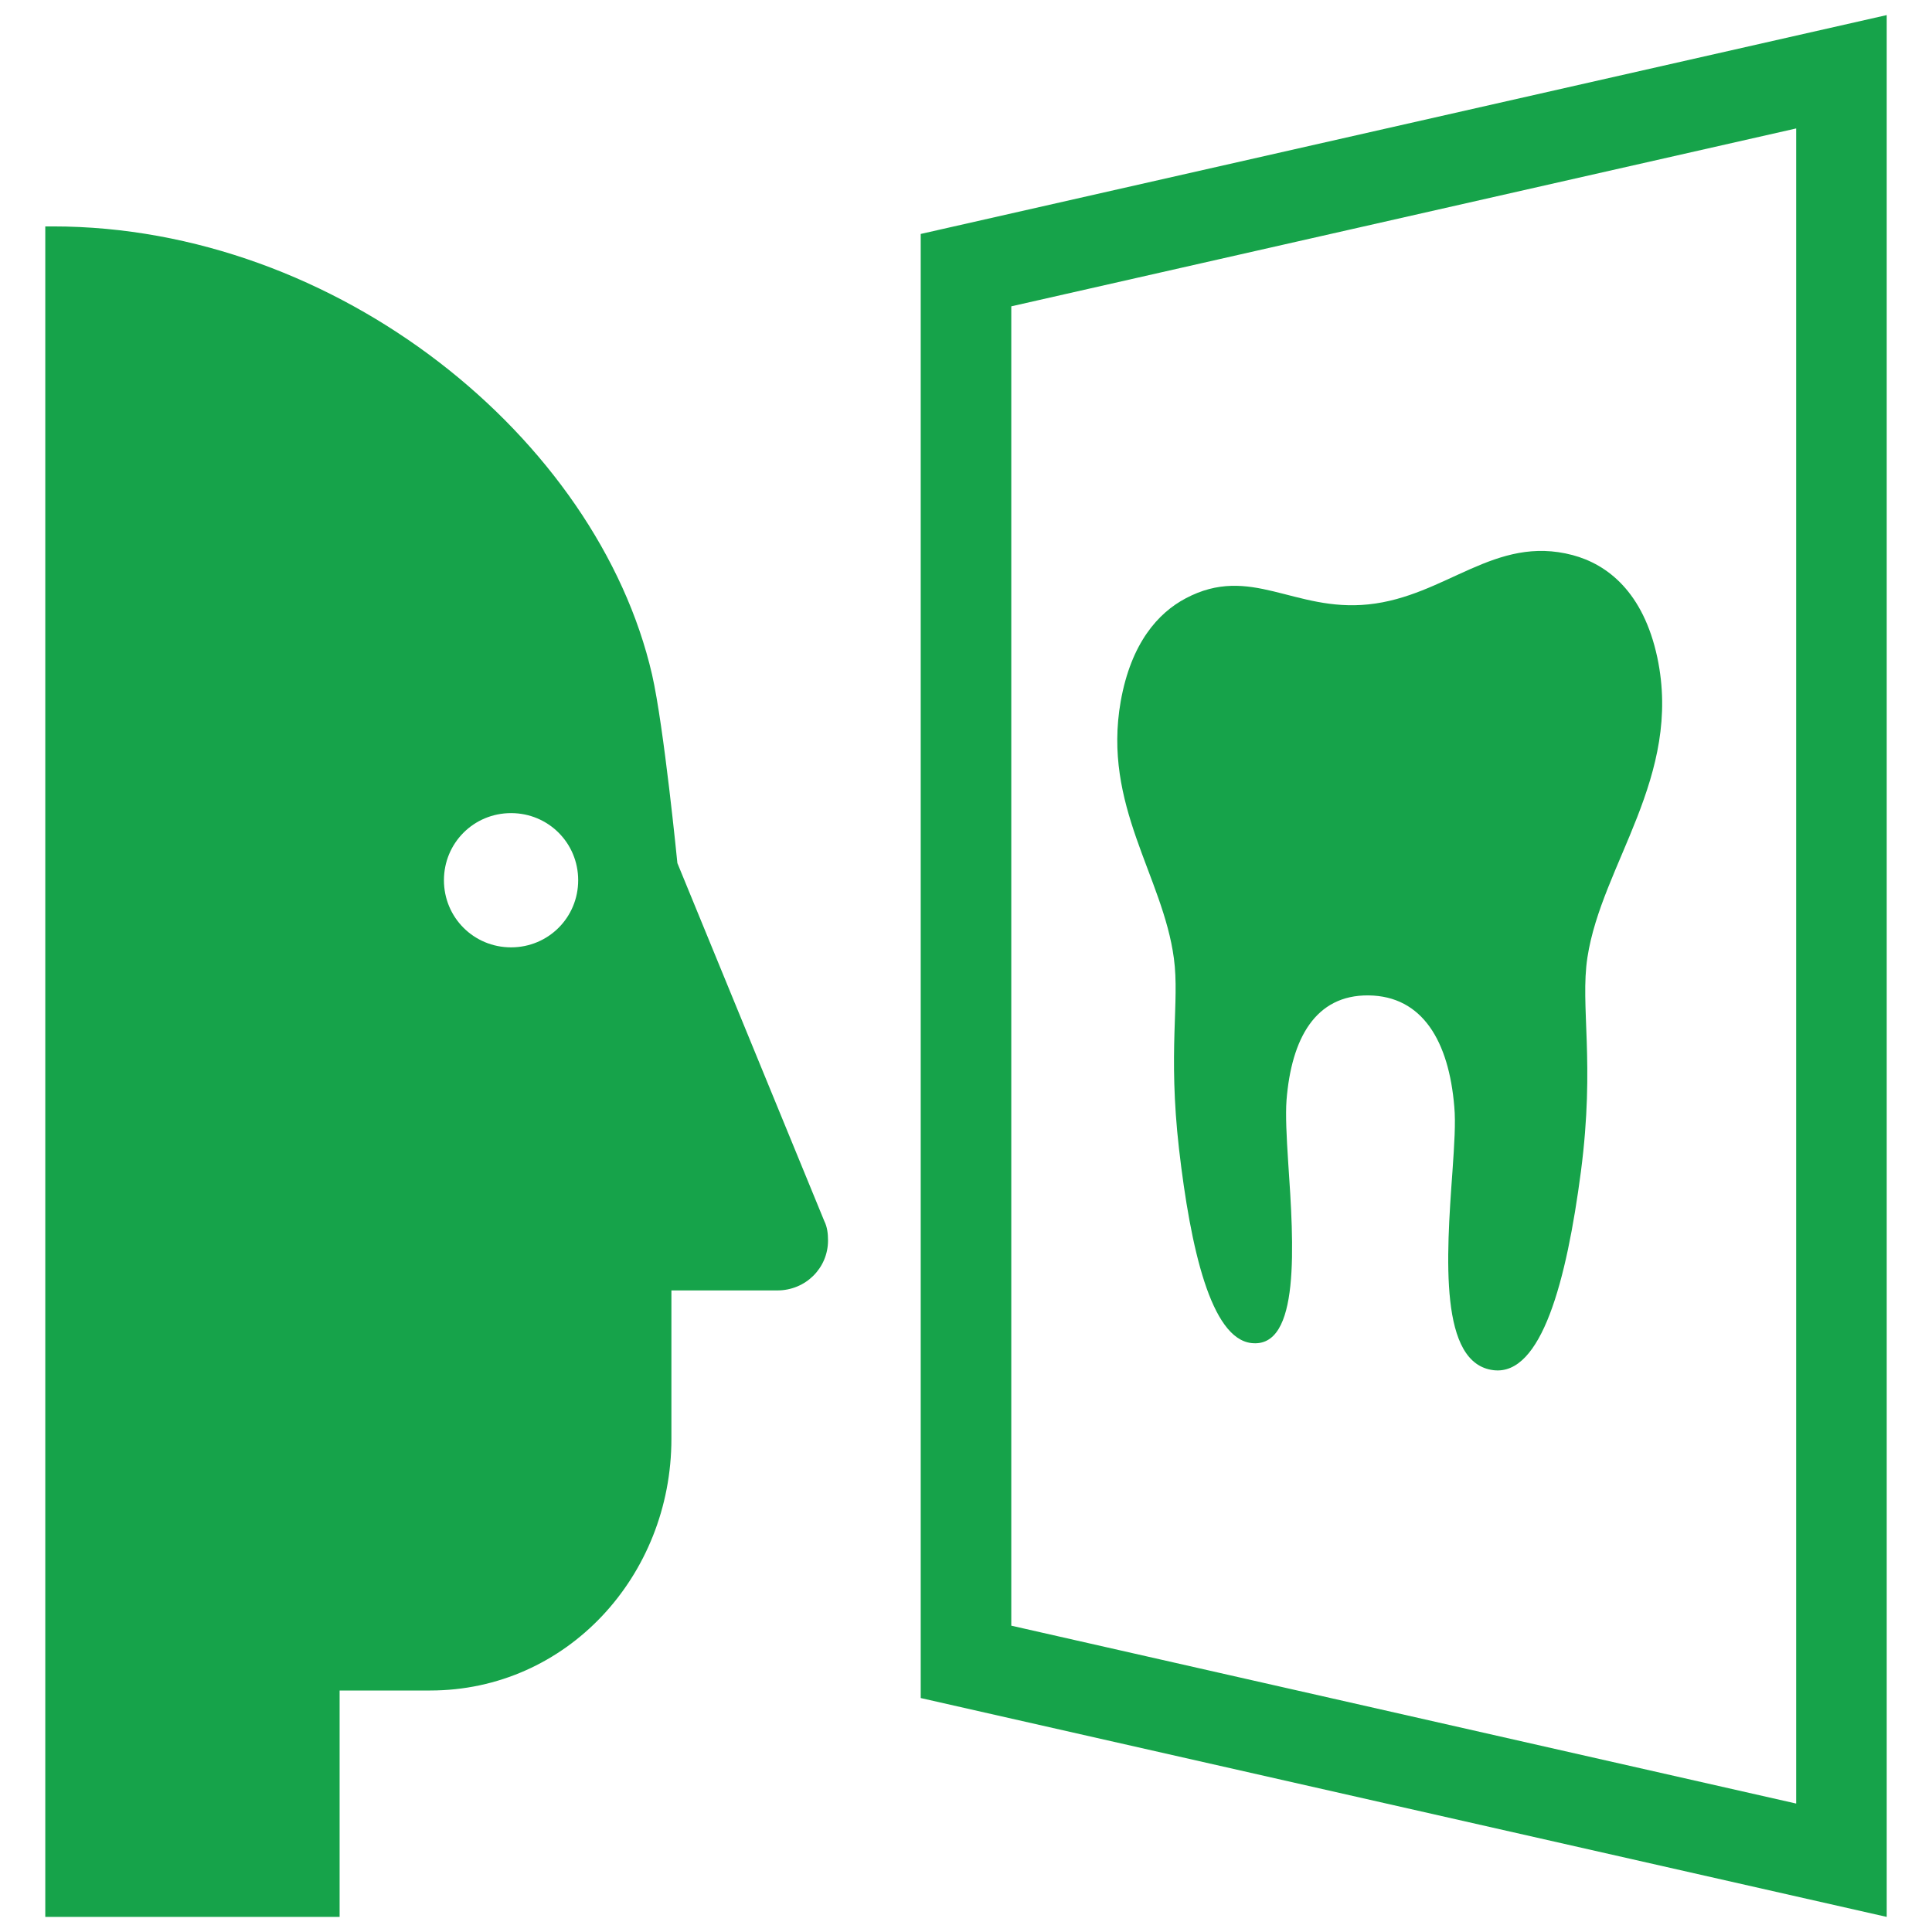 <svg fill="#16a34a" xmlns="http://www.w3.org/2000/svg" width="800" height="800" viewBox="0 0 248 256"><path d="M118 31v194l128 29V2L118 31zm12 9.59l104-23.57v221.96l-104-23.57V40.59zM2 30v224h39v-30h12c18.085 0 31.965-15.162 31.965-33.346v-19.666h14.033c3.755 0 6.72-2.965 6.72-6.621 0-.889-.099-1.779-.494-2.569l-19.468-47.435s-1.779-18.085-3.36-25.002C75.181 58.132 40.751 30 3 30H2zm52.824 86.635c0-4.941 3.953-8.894 8.894-8.894s8.894 3.953 8.894 8.894c0 4.941-3.953 8.894-8.894 8.894s-8.894-3.953-8.894-8.894zm122.494 15.261c-7.019-.066-10.196 5.71-10.847 13.883-.145 1.939 0 4.824.217 8.16.761 11.094 1.634 24.761-4.868 24.024-5.351-.607-8.064-12.494-9.595-25.736-1.486-13.031.102-19.466-.677-25.235-1.448-10.895-9.484-20.263-7.046-34.069 1.378-7.731 4.961-11.713 8.606-13.638 8.606-4.564 14.341 1.821 24.21.801 10.312-1.066 16.741-9.26 27.06-6.534 4.592 1.221 9.359 4.875 11.221 13.549 3.36 15.799-7.365 27.404-9.258 39.769-.984 6.476 1.031 13.798-.856 28.331-1.914 14.593-5.239 27.075-11.55 26.36-7.256-.822-6.307-14.891-5.473-26.388.239-3.474.438-6.444.239-8.537-.714-8.609-4.181-14.673-11.383-14.74z"/></svg>